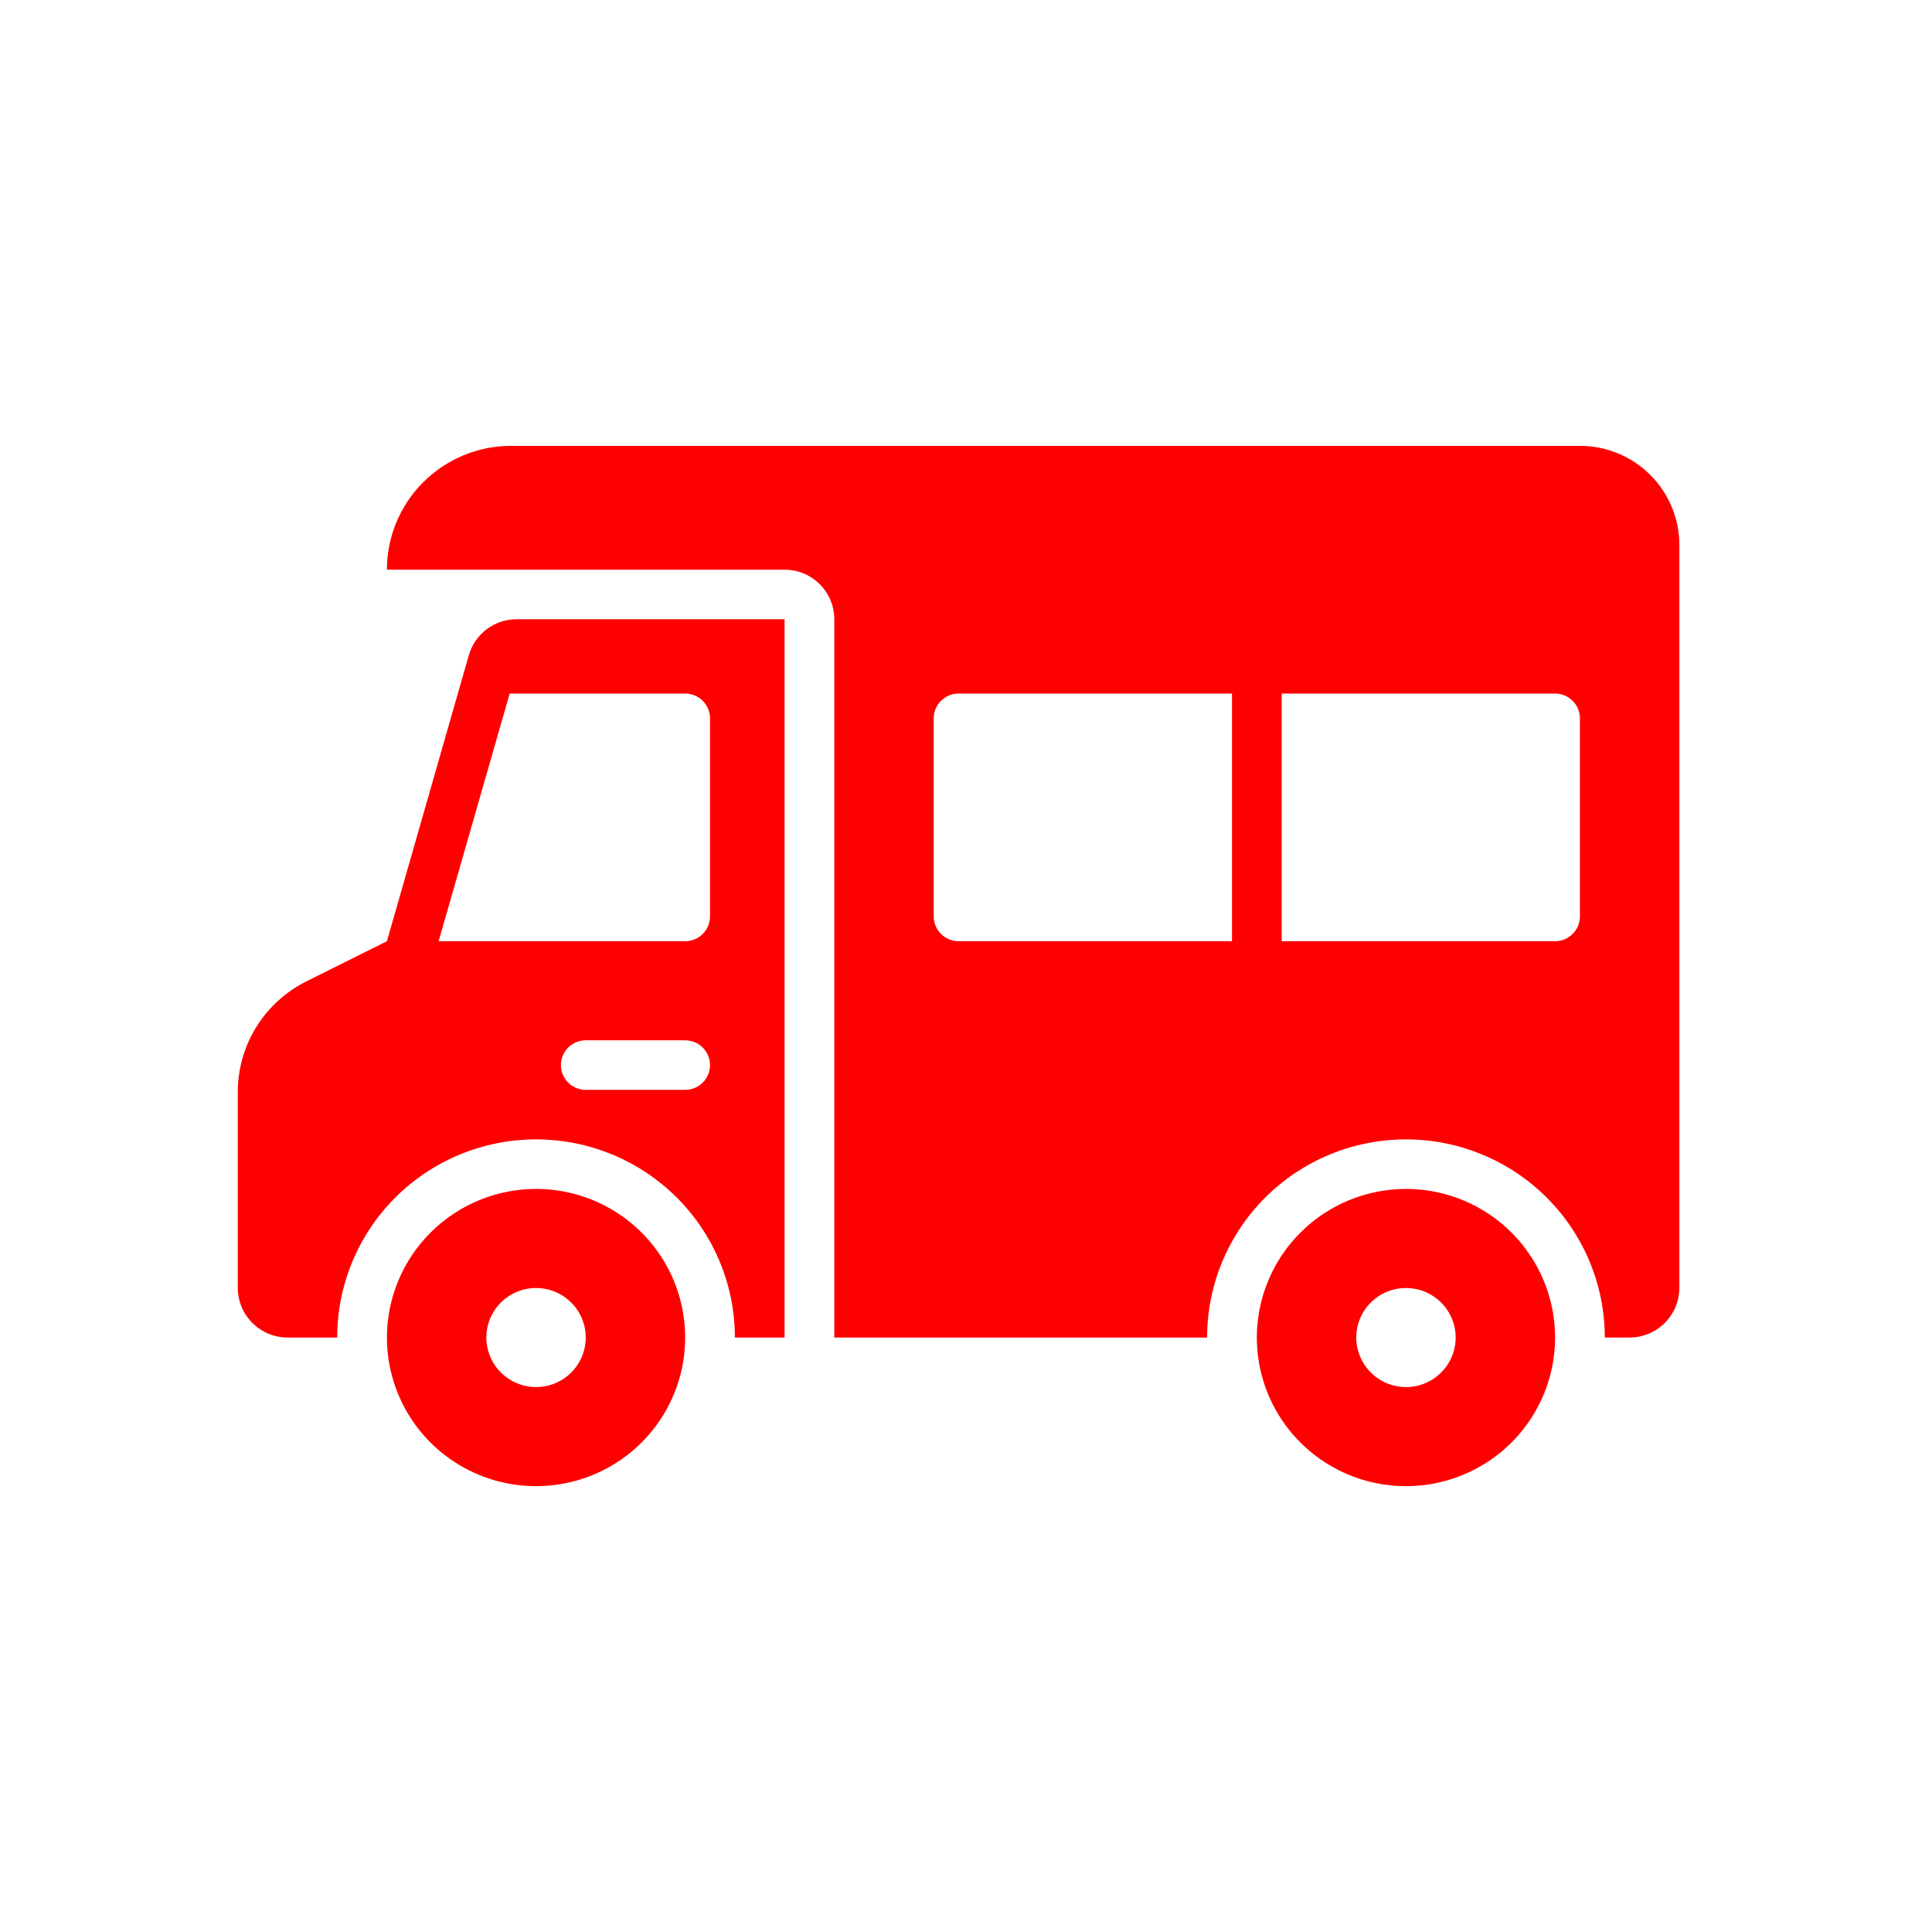 <svg width="130" height="130" viewBox="0 0 130 130" fill="none" xmlns="http://www.w3.org/2000/svg">
<path d="M36.069 80C38.054 80 39.994 80.587 41.644 81.685C43.294 82.784 44.58 84.346 45.34 86.173C46.099 88 46.298 90.011 45.911 91.951C45.523 93.891 44.568 95.672 43.164 97.071C41.761 98.47 39.973 99.422 38.027 99.808C36.08 100.194 34.062 99.996 32.229 99.239C30.395 98.482 28.828 97.2 27.726 95.556C26.623 93.911 26.035 91.978 26.035 90C26.037 87.349 27.095 84.806 28.976 82.931C30.857 81.056 33.408 80.002 36.069 80ZM36.069 93.333C36.73 93.333 37.377 93.138 37.927 92.772C38.477 92.405 38.906 91.885 39.159 91.276C39.412 90.666 39.479 89.996 39.349 89.35C39.221 88.703 38.902 88.109 38.434 87.643C37.966 87.177 37.37 86.859 36.721 86.731C36.073 86.602 35.4 86.668 34.789 86.92C34.178 87.173 33.655 87.6 33.288 88.148C32.92 88.696 32.724 89.341 32.724 90C32.727 90.883 33.08 91.73 33.707 92.354C34.333 92.979 35.183 93.331 36.069 93.333ZM94.603 80C96.588 80 98.528 80.587 100.178 81.685C101.828 82.784 103.115 84.346 103.874 86.173C104.634 88 104.832 90.011 104.445 91.951C104.058 93.891 103.102 95.672 101.699 97.071C100.296 98.47 98.508 99.422 96.561 99.808C94.615 100.194 92.597 99.996 90.763 99.239C88.93 98.482 87.363 97.2 86.26 95.556C85.157 93.911 84.569 91.978 84.569 90C84.571 87.349 85.629 84.806 87.51 82.931C89.392 81.056 91.943 80.002 94.603 80ZM94.603 93.333C95.265 93.333 95.912 93.138 96.462 92.772C97.012 92.405 97.441 91.885 97.694 91.276C97.947 90.666 98.013 89.996 97.884 89.35C97.755 88.703 97.436 88.109 96.969 87.643C96.501 87.177 95.905 86.859 95.256 86.731C94.607 86.602 93.935 86.668 93.323 86.92C92.712 87.173 92.19 87.6 91.822 88.148C91.455 88.696 91.259 89.341 91.259 90C91.261 90.883 91.615 91.73 92.241 92.354C92.868 92.979 93.717 93.331 94.603 93.333ZM26.035 38.333C26.035 36.123 26.916 34.004 28.484 32.441C30.052 30.878 32.179 30 34.397 30H106.31C108.085 30 109.786 30.702 111.041 31.953C112.295 33.203 113 34.899 113 36.667V86.667C112.997 87.55 112.644 88.396 112.017 89.021C111.391 89.645 110.541 89.997 109.655 90H107.983C107.983 86.464 106.573 83.072 104.064 80.572C101.555 78.071 98.152 76.667 94.603 76.667C91.055 76.667 87.652 78.071 85.143 80.572C82.634 83.072 81.224 86.464 81.224 90H56.138V41.667C56.138 40.783 55.785 39.935 55.158 39.31C54.531 38.684 53.68 38.333 52.793 38.333H26.035ZM86.241 63.333H104.638C105.081 63.332 105.506 63.156 105.819 62.844C106.132 62.532 106.309 62.108 106.31 61.667V48.333C106.309 47.892 106.132 47.468 105.819 47.156C105.506 46.844 105.081 46.668 104.638 46.667H86.241V63.333ZM62.828 61.667C62.829 62.108 63.005 62.532 63.319 62.844C63.632 63.156 64.057 63.332 64.5 63.333H82.897V46.667H64.5C64.057 46.668 63.632 46.844 63.319 47.156C63.005 47.468 62.829 47.892 62.828 48.333V61.667ZM20.616 66.033L26.035 63.333L31.547 44.085C31.746 43.389 32.168 42.776 32.748 42.339C33.329 41.903 34.036 41.667 34.763 41.667H52.793V90H49.448C49.448 86.464 48.039 83.072 45.53 80.572C43.02 78.071 39.617 76.667 36.069 76.667C32.521 76.667 29.117 78.071 26.608 80.572C24.099 83.072 22.69 86.464 22.69 90H19.345C18.459 89.997 17.609 89.645 16.983 89.021C16.356 88.396 16.003 87.55 16 86.667V73.483C15.999 71.937 16.431 70.421 17.246 69.105C18.061 67.789 19.228 66.726 20.616 66.033ZM39.414 73.333H46.103C46.547 73.333 46.972 73.158 47.286 72.845C47.6 72.533 47.776 72.109 47.776 71.667C47.776 71.225 47.6 70.801 47.286 70.488C46.972 70.176 46.547 70 46.103 70H39.414C38.97 70 38.545 70.176 38.231 70.488C37.918 70.801 37.741 71.225 37.741 71.667C37.741 72.109 37.918 72.533 38.231 72.845C38.545 73.158 38.97 73.333 39.414 73.333ZM46.103 63.333C46.547 63.332 46.971 63.156 47.285 62.844C47.598 62.532 47.775 62.108 47.776 61.667V48.333C47.775 47.892 47.598 47.468 47.285 47.156C46.971 46.844 46.547 46.668 46.103 46.667H34.296L29.513 63.333H46.103Z" fill="#FF0000"/>
</svg>
